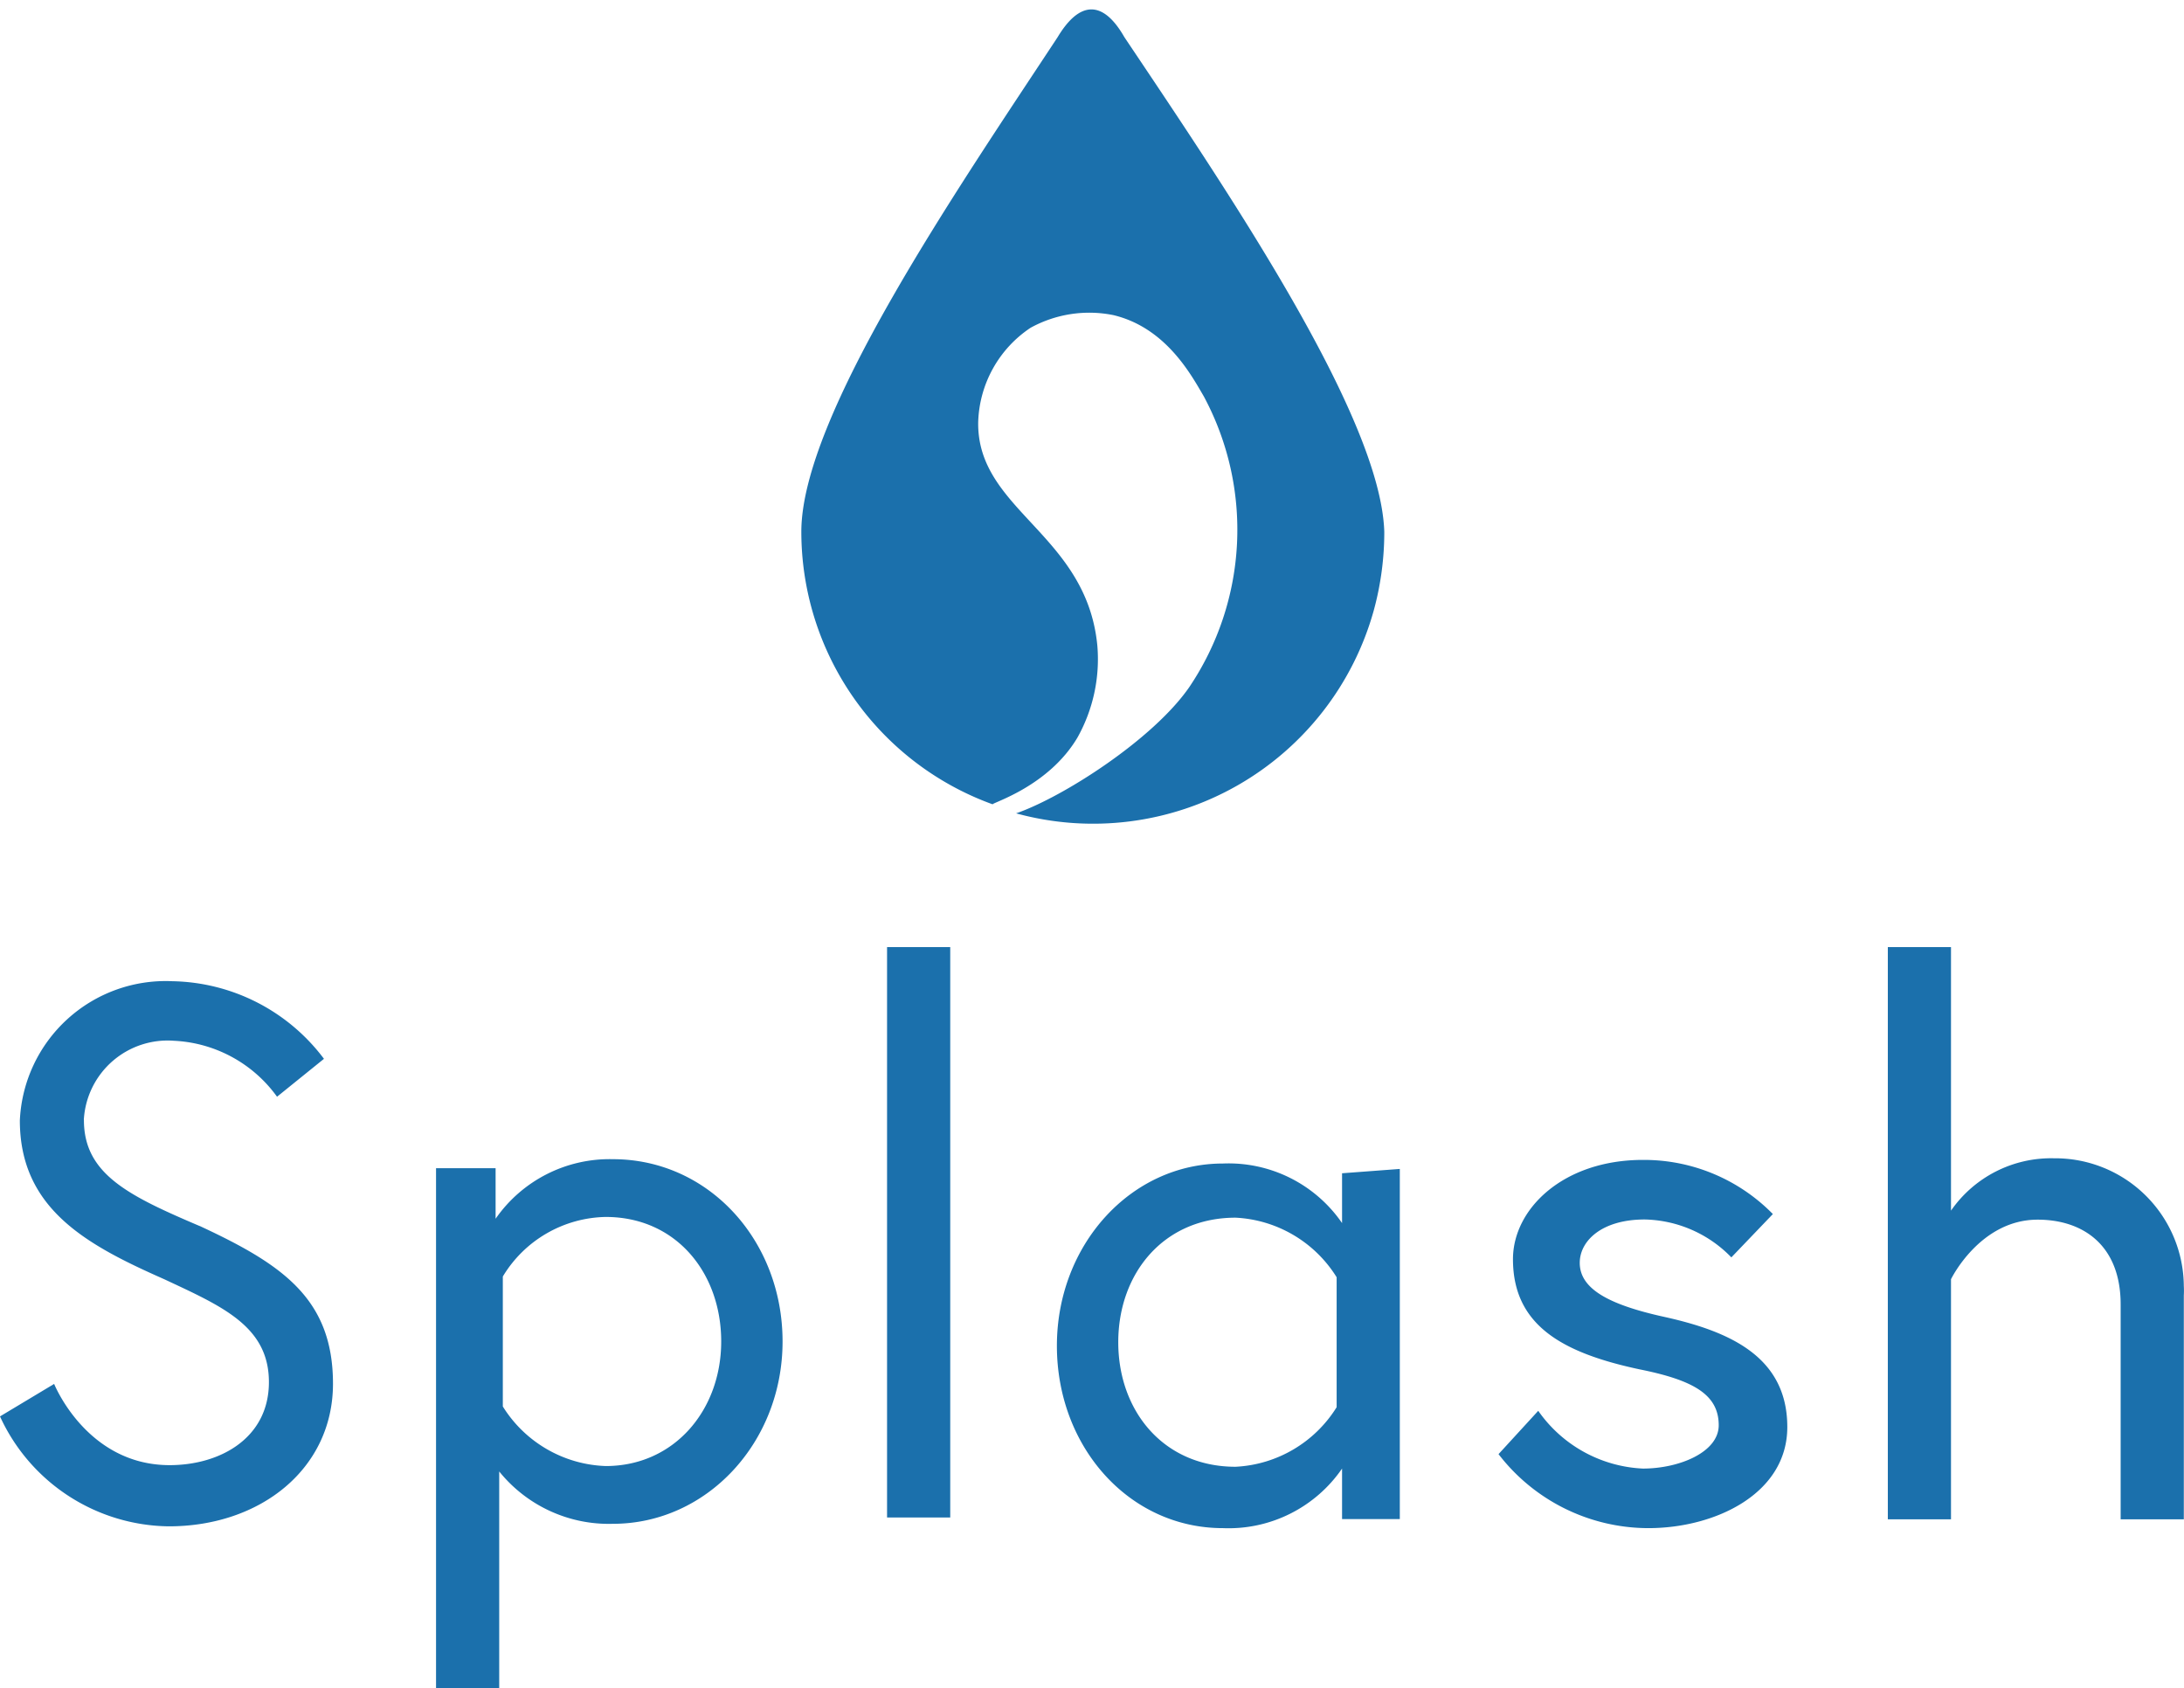 <svg id="Splash" xmlns="http://www.w3.org/2000/svg" viewBox="0 0 121.01 93.52"><defs><style>.cls-1{fill:#1b70ac;}</style></defs><path id="Path_636" data-name="Path 636" class="cls-1" d="M9.1,70.87c-4.3-1.9-8-3.9-8-8.8a8.09,8.09,0,0,1,8.45-7.71h0a10.73,10.73,0,0,1,8.4,4.3l-2.6,2.1a7.47,7.47,0,0,0-5.7-3.1,4.65,4.65,0,0,0-5,4.3.31.31,0,0,0,0,.1c0,3,2.5,4.2,6.5,5.9,4.5,2.1,7.3,4,7.3,8.7s-4,7.9-9.1,7.9A10.42,10.42,0,0,1,0,78.47l3-1.8s1.8,4.5,6.4,4.5c2.8,0,5.5-1.5,5.5-4.6S12.3,72.37,9.1,70.87Z"/><path id="Path_637" data-name="Path 637" class="cls-1" d="M27.46,64.72v2.8a7.69,7.69,0,0,1,6.5-3.3c5.3,0,9.4,4.5,9.4,10.1s-4.2,10.1-9.4,10.1a7.8,7.8,0,0,1-6.3-2.9v12h-3.5V64.72Zm.4,13.2a7,7,0,0,0,5.7,3.3c3.8,0,6.4-3.1,6.4-6.9s-2.5-6.9-6.4-6.9a6.8,6.8,0,0,0-5.7,3.3Z"/><path id="Path_638" data-name="Path 638" class="cls-1" d="M49.15,52.47h3.5v31.6h-3.5Z"/><path id="Path_639" data-name="Path 639" class="cls-1" d="M77.56,64.76v19.4h-3.2v-2.8a7.63,7.63,0,0,1-6.6,3.3c-5.2,0-9.2-4.5-9.2-10.1s4.1-10.1,9.2-10.1a7.63,7.63,0,0,1,6.6,3.3V65Zm-3.5,6a7,7,0,0,0-5.6-3.3c-4,0-6.5,3.1-6.5,6.9s2.5,6.9,6.5,6.9a7,7,0,0,0,5.6-3.3Z"/><path id="Path_640" data-name="Path 640" class="cls-1" d="M85.23,78.16a7.49,7.49,0,0,0,5.8,3.2c2,0,4.2-.9,4.2-2.4,0-1.7-1.4-2.5-4.4-3.1-4.2-.9-7-2.4-7-6.1,0-2.8,2.8-5.5,7.2-5.5a10,10,0,0,1,7.2,3l-2.3,2.4a6.87,6.87,0,0,0-4.8-2.1c-2.4,0-3.6,1.2-3.6,2.4,0,1.4,1.5,2.3,4.7,3,3.6.8,6.8,2.2,6.8,6.1,0,3.7-4,5.6-7.7,5.6a10.49,10.49,0,0,1-8.3-4.1Z"/><path id="Path_641" data-name="Path 641" class="cls-1" d="M121,71.77v12.4h-3.5V72.27c0-3.3-2.1-4.7-4.6-4.7-3.2,0-4.8,3.3-4.8,3.3v13.3h-3.5V52.47h3.5v14.6a6.75,6.75,0,0,1,5.7-2.9A7.13,7.13,0,0,1,121,71.25,4.51,4.51,0,0,1,121,71.77Z"/><path id="Path_642" data-name="Path 642" class="cls-1" d="M62.3,2.06c-1.2-2.1-2.5-2-3.7,0-5.6,8.5-14.2,21-14.2,27.4A16.06,16.06,0,0,0,55,44.56c0-.1,3.1-1,4.7-3.7a8.89,8.89,0,0,0,1.1-5.1c-.6-6.2-6.7-7.5-6.6-12.4a6.51,6.51,0,0,1,2.9-5.2,6.75,6.75,0,0,1,4.6-.7c2.9.7,4.3,3.3,5,4.5a15.61,15.61,0,0,1-.8,16.1c-2,2.9-7,6.1-9.6,7A16.14,16.14,0,0,0,76.13,33.77a16.45,16.45,0,0,0,.57-4.31C76.5,23.06,68,10.56,62.3,2.06Z"/></svg>